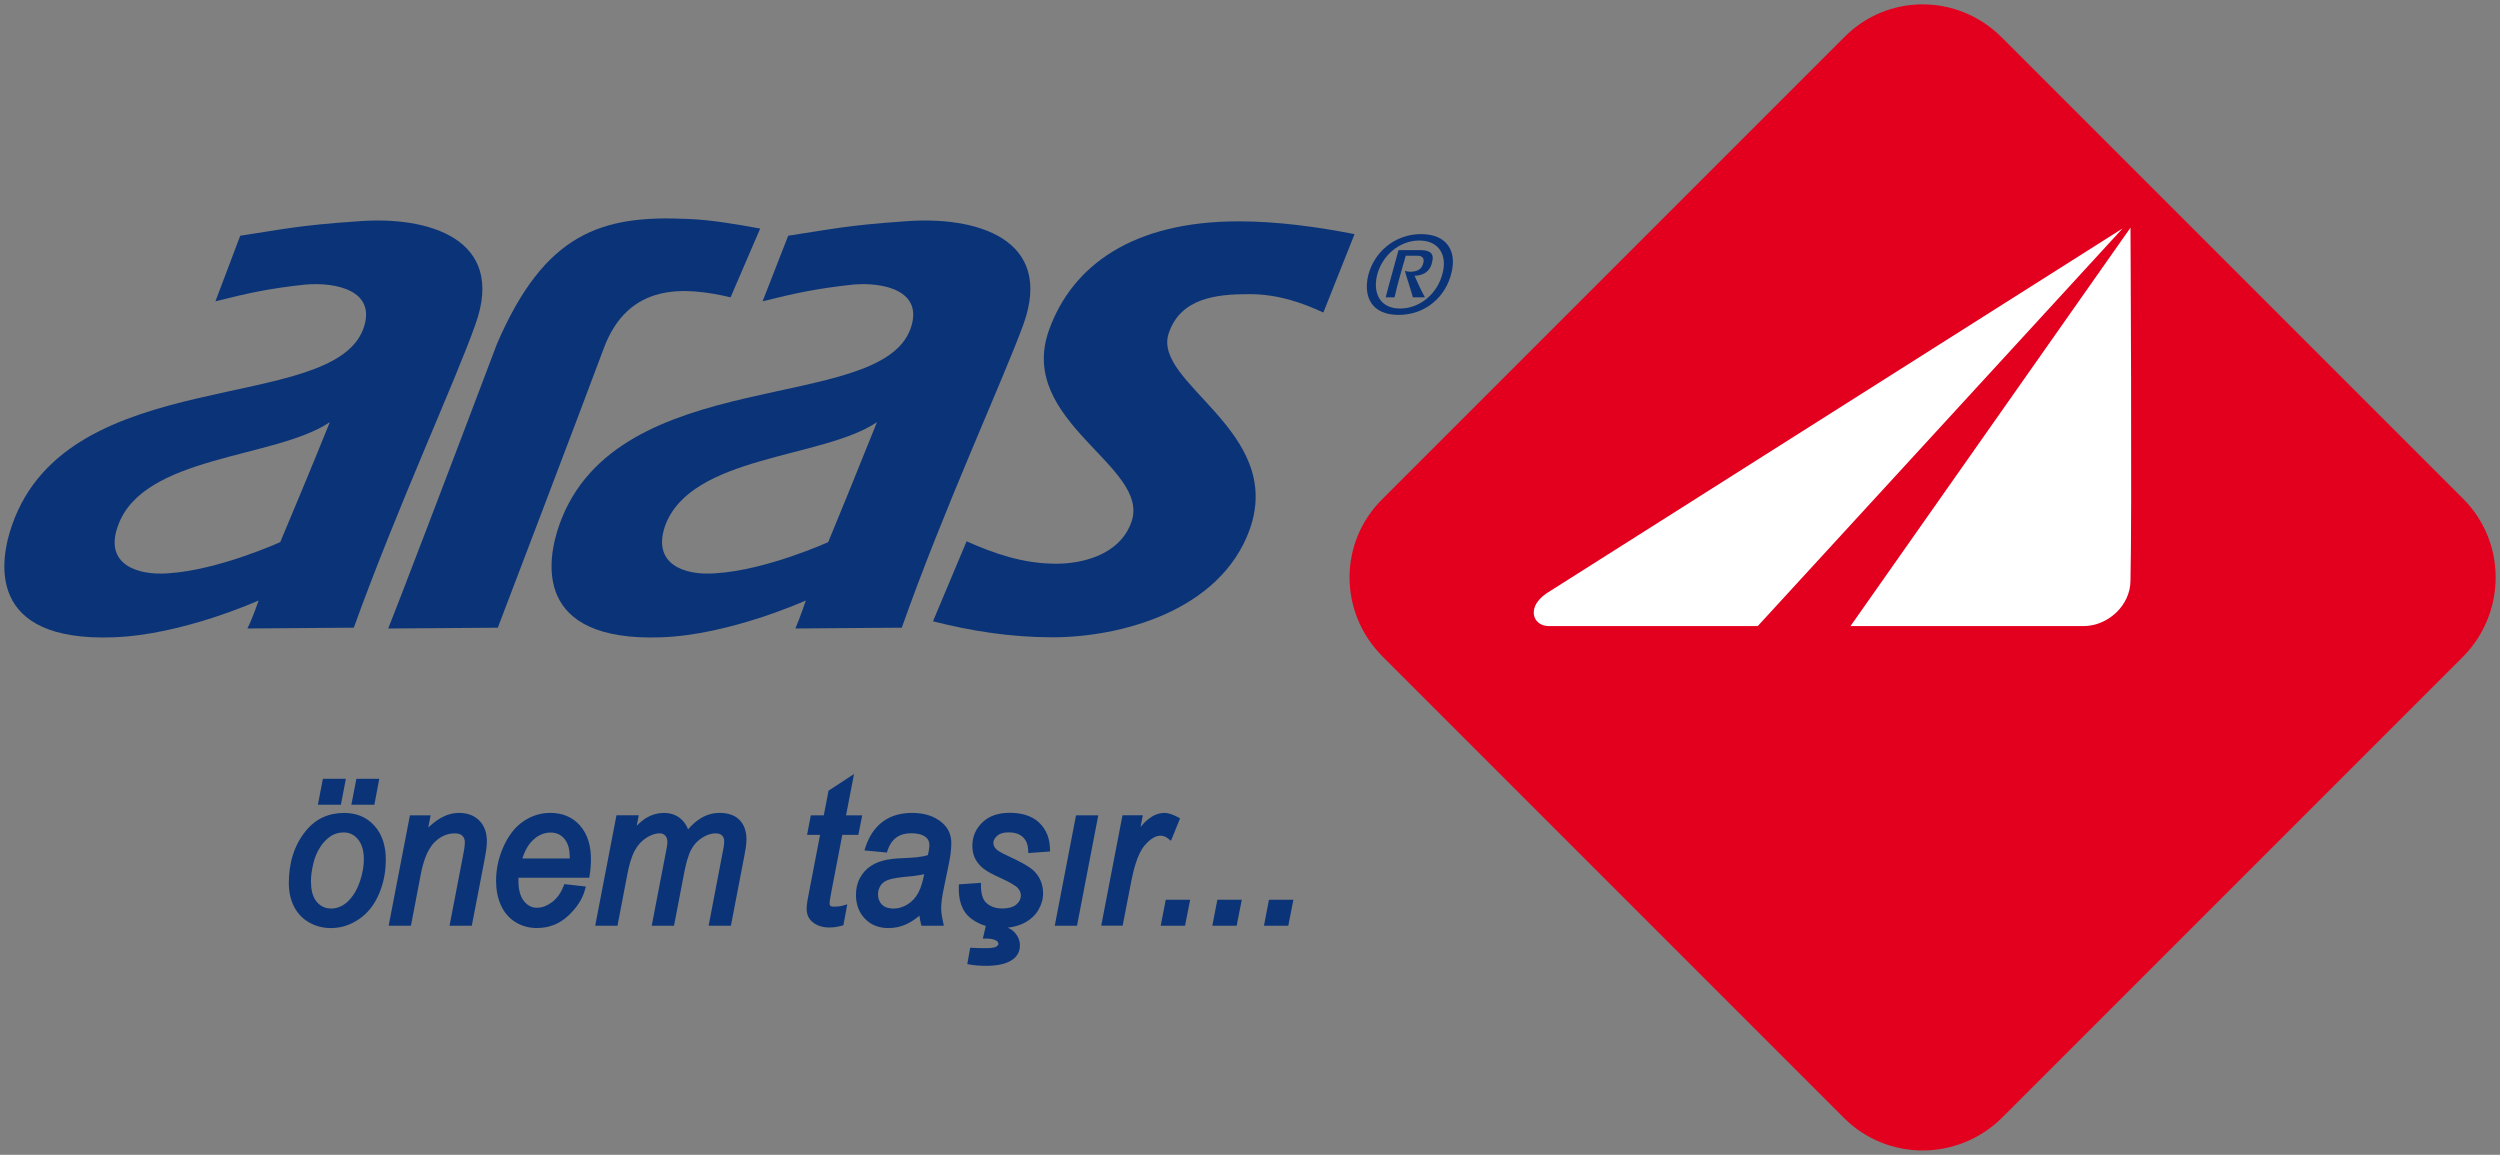 <?xml version="1.0" encoding="UTF-8"?><svg id="Layer_2" xmlns="http://www.w3.org/2000/svg" width="108.242" height="50" xmlns:xlink="http://www.w3.org/1999/xlink" viewBox="0 0 108.242 50"><rect x="0" y="0" width="108.242" height="50" fill="#808080" stroke="none"/><defs><style>.cls-1{fill:#e3001e;}.cls-1,.cls-2,.cls-3{fill-rule:evenodd;}.cls-2{fill:#fff;}.cls-4{fill:none;}.cls-3{fill:#0b3478;}.cls-5{clip-path:url(#clippath);}</style><clipPath id="clippath"><rect class="cls-4" width="108.242" height="50"/></clipPath></defs><g id="Layer_1-2"><g class="cls-5"><path class="cls-1" d="M86.667,1.617l19.985,19.984c1.869,1.87,1.869,4.918,0,6.823l-19.985,19.984c-1.905,1.871-4.952,1.871-6.823,0l-19.984-19.984c-1.905-1.905-1.905-4.953,0-6.823L79.844,1.617c1.871-1.905,4.918-1.905,6.823,0"/><path class="cls-2" d="M92.243,9.86s.069,12.573,0,15.274c0,1.074-.97,1.974-2.044,1.974h-10.079l12.122-17.248Z"/><path class="cls-2" d="M91.897,9.895l-15.793,17.213h-9.04c-.451,0-.762-.346-.624-.796.07-.243.312-.485.52-.624,2.84-1.801,24.937-15.794,24.937-15.794"/><path class="cls-3" d="M45.555,27.593c-1.801,0-3.533-.277-5.16-.693l1.455-3.463c1.177.52,2.424.97,3.879.97,1.073,0,2.736-.346,3.256-1.801.866-2.424-4.988-4.329-3.568-8.313,1.005-2.805,3.637-4.71,8.208-4.71,1.698,0,3.429.243,5.023.554l-1.351,3.395c-.9-.415-1.94-.797-3.221-.797-1.42,0-2.944.173-3.463,1.663-.797,2.182,5.022,4.225,3.498,8.52-1.281,3.567-5.645,4.676-8.555,4.676"/><path class="cls-3" d="M35.858,23.472c.519-1.247,1.177-2.875,2.112-5.195-2.355,1.593-8.07,1.42-9.178,4.502-.554,1.628.797,2.148,2.182,2.043,2.217-.138,4.884-1.35,4.884-1.35M28.654,27.593c-5.576.208-4.987-3.325-4.433-4.883,2.494-6.996,13.889-4.745,15.204-8.486.589-1.662-1.212-2.009-2.459-1.905-1.627.173-2.562.381-3.948.727l1.108-2.84c1.836-.277,2.529-.45,5.057-.624,3.048-.242,6.477.728,5.126,4.468-.9,2.459-3.429,7.931-5.264,13.127l-4.607.034c.208-.485.451-1.212.451-1.212,0,0-3.29,1.489-6.234,1.593Z"/><path class="cls-3" d="M60.379,12.873c.139-.624.312-1.178.485-1.801h.519c.139,0,.312.07.242.312-.07.312-.312.381-.589.381-.07,0-.173-.034-.208-.034.104.381.242.762.346,1.143h.52c-.173-.312-.312-.624-.45-.935.207,0,.657-.07.762-.589.104-.381-.104-.52-.485-.52h-.97c-.174.658-.381,1.351-.555,2.044h.381ZM60.553,13.635c1.178,0,2.043-.796,2.285-1.801.242-.9-.138-1.698-1.316-1.698-1.143,0-2.043.797-2.286,1.802-.208.9.139,1.696,1.317,1.696ZM60.621,13.358c-.865,0-1.178-.658-1.004-1.419.207-.867.97-1.525,1.835-1.525.867,0,1.213.658,1.005,1.42-.208.866-.97,1.524-1.836,1.524Z"/><path class="cls-3" d="M12.133,23.472c.519-1.247,1.212-2.875,2.148-5.195-2.356,1.593-8.105,1.42-9.178,4.502-.589,1.628.796,2.148,2.181,2.043,2.183-.138,4.849-1.35,4.849-1.35M4.929,27.593C-.613,27.801-.024,24.268.53,22.71c2.459-6.996,13.854-4.745,15.205-8.486.589-1.662-1.212-2.009-2.494-1.905-1.628.173-2.529.381-3.914.727l1.074-2.84c1.835-.277,2.528-.45,5.091-.624,3.013-.242,6.442.728,5.091,4.468-.866,2.459-3.394,7.931-5.264,13.127l-4.607.034c.242-.485.485-1.212.485-1.212,0,0-3.29,1.489-6.269,1.593Z"/><path class="cls-3" d="M40.014,37.847c-.045.013-.091.024-.138.033-.188.037-.392.056-.583.075-.252.024-.607.059-.845.145-.133.048-.245.124-.323.244-.074.114-.11.239-.11.375,0,.172.049.324.171.447.132.133.318.172.499.172.222,0,.426-.066.614-.184.205-.128.358-.303.469-.517.12-.231.195-.519.247-.789M22.615,37.169h2.054c0-.015 0-.031 0-.046,0-.279-.048-.591-.236-.809-.158-.182-.354-.267-.594-.267-.289,0-.534.117-.746.31-.233.212-.381.512-.478.813ZM13.464,38.16c0,.302.049.652.253.89.165.193.371.287.624.287.14,0,.274-.033.401-.09.145-.065.269-.16.377-.276.123-.132.225-.28.308-.44.089-.172.157-.355.209-.542.071-.253.117-.515.117-.778,0-.305-.055-.634-.257-.875-.163-.195-.366-.294-.621-.294-.195,0-.377.049-.543.153-.187.118-.339.286-.46.469-.149.224-.247.474-.308.735-.058.246-.101.506-.101.759ZM54.725,40.081l.217-1.124h1.058l-.222,1.124h-1.053ZM52.49,40.081l.217-1.124h1.058l-.222,1.124h-1.053ZM50.255,40.081l.217-1.124h1.058l-.222,1.124h-1.053ZM49.383,35.804c.099-.121.206-.233.322-.327.204-.166.441-.28.709-.28.199,0,.41.09.582.182l.098.053-.395.973-.13-.103c-.097-.076-.204-.119-.328-.119-.266,0-.509.223-.672.41-.325.373-.496,1.095-.589,1.568l-.373,1.919h-.928l.921-4.781h.88l-.096.504ZM45.667,40.081l.921-4.781h.964l-.921,4.781h-.964ZM43.635,40.168c.118.049.225.121.312.221.137.157.212.341.212.549,0,.241-.097.441-.288.588-.316.243-.794.291-1.179.291-.229,0-.463-.013-.689-.053l-.123-.022.127-.709.11.006c.189.01.378.013.567.013.108,0,.372-.006.464-.072.032-.023.079-.063.079-.107,0-.056-.021-.095-.065-.129-.115-.088-.313-.105-.452-.106l-.156-.001.128-.547c-.232-.068-.447-.175-.641-.323-.427-.327-.544-.852-.527-1.366l.004-.112.955-.065v.133c0,.175.021.359.086.522.057.143.164.247.295.324.161.095.343.131.528.131.208,0,.462-.032.625-.174.12-.104.193-.23.193-.39,0-.114-.044-.213-.115-.301-.119-.148-.493-.327-.663-.407-.229-.107-.529-.239-.738-.38-.177-.119-.33-.267-.436-.454-.105-.186-.149-.393-.149-.605,0-.396.147-.734.43-1.011.321-.314.748-.42,1.186-.42.462,0,.939.1,1.282.429.315.303.454.693.464,1.127l.003.118-.942.069-.005-.128c-.008-.215-.07-.412-.228-.563-.168-.16-.401-.205-.625-.205-.173,0-.358.032-.491.151-.09.08-.162.18-.162.305,0,.116.054.207.138.285.114.107.433.252.577.319.297.139.838.395,1.065.633.252.263.372.585.372.948,0,.259-.076.502-.208.725-.15.253-.372.437-.633.567-.216.107-.449.167-.687.192ZM39.809,39.647c-.172.142-.358.27-.557.364-.247.116-.51.172-.783.172-.392,0-.747-.119-1.022-.407-.272-.285-.387-.64-.387-1.032,0-.256.05-.505.173-.731.113-.207.266-.383.462-.514.207-.139.446-.222.689-.272.285-.059.637-.071.929-.084.247-.011.611-.035.861-.122.034-.14.064-.293.064-.433,0-.131-.037-.242-.138-.328-.172-.147-.424-.183-.642-.183-.233,0-.468.046-.657.19-.184.14-.3.333-.371.551l-.031.095-.974-.093.049-.148c.142-.431.374-.818.741-1.093.372-.28.819-.383,1.279-.383.477,0,.942.113,1.307.433.261.229.388.523.388.87,0,.289-.042.583-.1.866l-.232,1.128c-.056.271-.107.572-.107.849,0,.186.045.407.084.589l.032.15h-.97l-.024-.093c-.029-.11-.049-.226-.063-.341ZM35.505,36.146h-.561l.161-.846h.562l.206-1.066,1.104-.723-.346,1.789h.7l-.167.846h-.695l-.463,2.405c-.024.125-.048.251-.067.377-.008.051-.021.12-.021.171,0,.042.006.091.037.122.03.03.11.035.149.035.128,0,.262-.011.386-.046l.193-.055-.167.905-.074.021c-.173.049-.35.077-.53.077-.278,0-.547-.069-.758-.259-.162-.146-.23-.341-.23-.557,0-.208.065-.506.104-.711l.478-2.485ZM27.568,35.752c.136-.137.284-.264.437-.354.229-.134.476-.201.741-.201.272,0,.524.076.731.254.146.126.247.282.315.455.16-.186.344-.355.553-.481.247-.149.517-.229.805-.229.318,0,.643.072.872.307.221.228.297.531.297.841,0,.227-.049.493-.092.716l-.581,3.021h-.965l.602-3.145c.028-.148.073-.351.073-.501,0-.098-.022-.191-.093-.261-.074-.073-.177-.092-.278-.092-.21,0-.407.078-.583.189-.201.127-.357.295-.469.503-.155.287-.246.69-.308,1.008l-.443,2.299h-.965l.618-3.209c.024-.123.061-.294.061-.419,0-.101-.023-.198-.094-.274-.066-.071-.146-.098-.242-.098-.203,0-.399.083-.568.189-.213.134-.376.319-.498.538-.167.3-.264.693-.328,1.028l-.431,2.244h-.965l.921-4.781h.964l-.088.452ZM22.449,38.006c-.003.038-.004.077-.004.115,0,.301.046.651.241.894.145.181.327.288.561.288.24,0,.455-.097.645-.237.239-.176.4-.424.508-.698l.035-.088.929.104-.037.139c-.117.441-.391.813-.72,1.122-.382.359-.84.536-1.364.536-.326,0-.634-.081-.914-.249-.289-.174-.499-.426-.639-.732-.152-.335-.212-.697-.212-1.063,0-.52.111-1.018.326-1.492.194-.429.468-.823.863-1.089.349-.236.737-.361,1.158-.361.505,0,.948.165,1.285.546.358.404.476.928.476,1.456,0,.236-.019.47-.057.703l-.017.104h-3.064ZM18.542,35.829c.162-.152.337-.293.522-.402.248-.145.519-.231.808-.231.334,0,.649.092.886.337.234.242.323.554.323.885,0,.261-.055.562-.104.818l-.55,2.846h-.964l.582-3.021c.035-.181.081-.41.081-.594,0-.107-.029-.203-.106-.279-.086-.084-.211-.106-.328-.106-.35,0-.639.145-.884.391-.339.34-.506.942-.593,1.4l-.423,2.209h-.965l.921-4.781h.897l-.102.529ZM15.213,34.843l.217-1.123h.991l-.212,1.123h-.996ZM13.763,34.843l.217-1.123h.996l-.217,1.123h-.996ZM12.505,38.236c0-.835.21-1.625.747-2.276.426-.516.984-.763,1.651-.763.513,0,.963.17,1.308.554.366.406.493.93.493,1.466,0,.52-.095,1.026-.301,1.503-.19.439-.471.817-.871,1.084-.362.242-.762.379-1.199.379-.336,0-.654-.076-.946-.242-.288-.164-.508-.396-.658-.691-.16-.316-.224-.662-.224-1.014ZM26.125,15.125c-1.109,2.978-4.572,12.053-4.572,12.053l-4.745.034c.139-.311,2.805-7.273,4.711-12.33,2.078-4.814,4.537-5.576,8.243-5.403,1.039.035,2.182.242,3.152.416l-1.282,2.978c-1.94-.45-4.433-.693-5.507,2.251Z"/></g></g></svg>